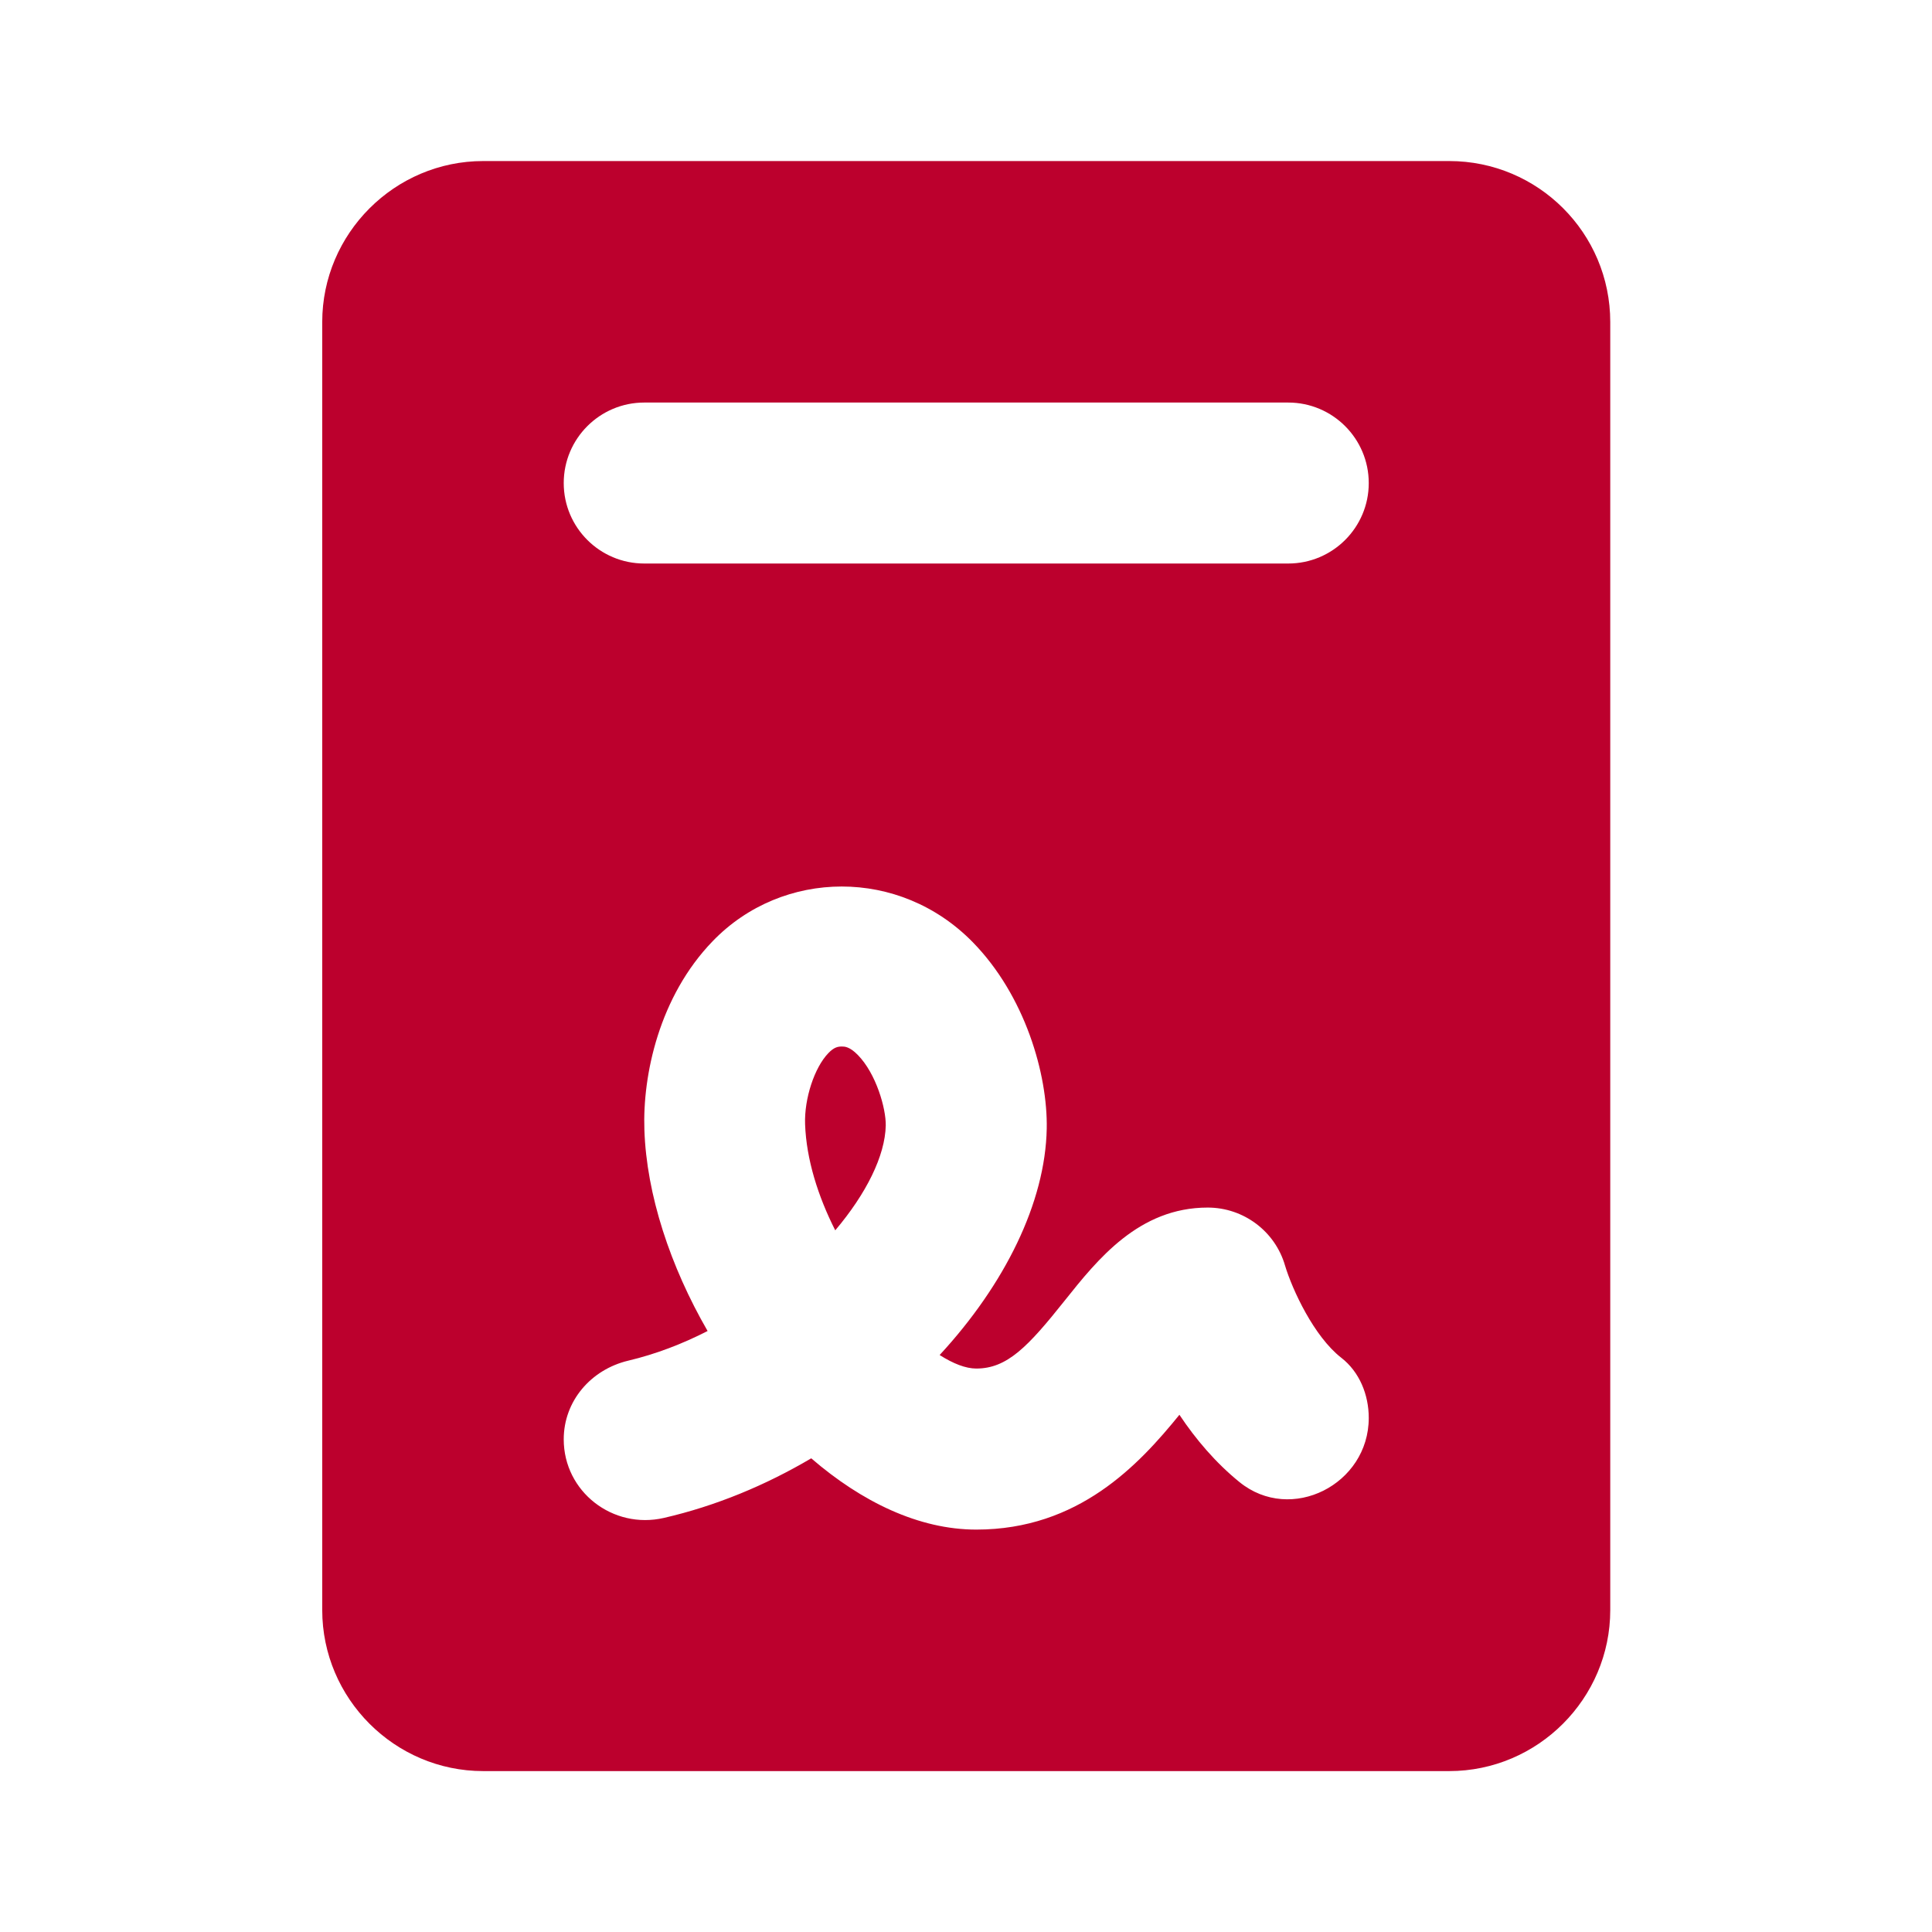 <svg width="28" height="28" viewBox="0 0 28 28" fill="none" xmlns="http://www.w3.org/2000/svg">
<g id="Petition">
<path id="Vector" d="M7.003 2.334C5.72 2.334 4.67 3.384 4.67 4.667V23.334C4.67 24.617 5.72 25.668 7.003 25.668H21.003C22.287 25.668 23.337 24.617 23.337 23.334V4.667C23.337 3.378 22.292 2.334 21.003 2.334H7.003ZM9.337 5.834H18.67C19.314 5.834 19.837 6.357 19.837 7.001C19.837 7.645 19.314 8.167 18.67 8.167H9.337C8.693 8.167 8.17 7.645 8.17 7.001C8.17 6.357 8.693 5.834 9.337 5.834ZM12.199 12.848C12.882 12.848 13.568 13.114 14.097 13.654C14.857 14.43 15.185 15.572 15.17 16.357C15.15 17.427 14.563 18.615 13.618 19.638C13.814 19.763 13.996 19.834 14.149 19.834C14.597 19.834 14.898 19.518 15.43 18.85C15.909 18.249 16.507 17.501 17.503 17.501C18.021 17.501 18.48 17.843 18.624 18.342C18.73 18.694 19.044 19.37 19.438 19.677C19.703 19.882 19.837 20.214 19.837 20.55C19.837 21.513 18.711 22.087 17.963 21.479C17.62 21.201 17.33 20.86 17.093 20.504C16.503 21.231 15.631 22.168 14.149 22.168C13.316 22.168 12.487 21.765 11.757 21.135C11.098 21.524 10.377 21.825 9.621 21.999C8.882 22.169 8.17 21.619 8.17 20.86C8.17 20.305 8.564 19.849 9.104 19.72C9.502 19.626 9.89 19.477 10.255 19.29C9.714 18.353 9.37 17.314 9.339 16.375C9.311 15.577 9.555 14.441 10.328 13.641C10.836 13.114 11.515 12.848 12.199 12.848ZM12.203 15.167C12.147 15.167 12.09 15.174 12.005 15.263C11.803 15.472 11.655 15.923 11.668 16.293C11.686 16.802 11.855 17.337 12.105 17.831C12.554 17.3 12.828 16.751 12.837 16.311C12.841 16.066 12.699 15.561 12.431 15.288C12.312 15.167 12.238 15.167 12.203 15.167Z" fill="#BC002D"/>
</g>
</svg>
